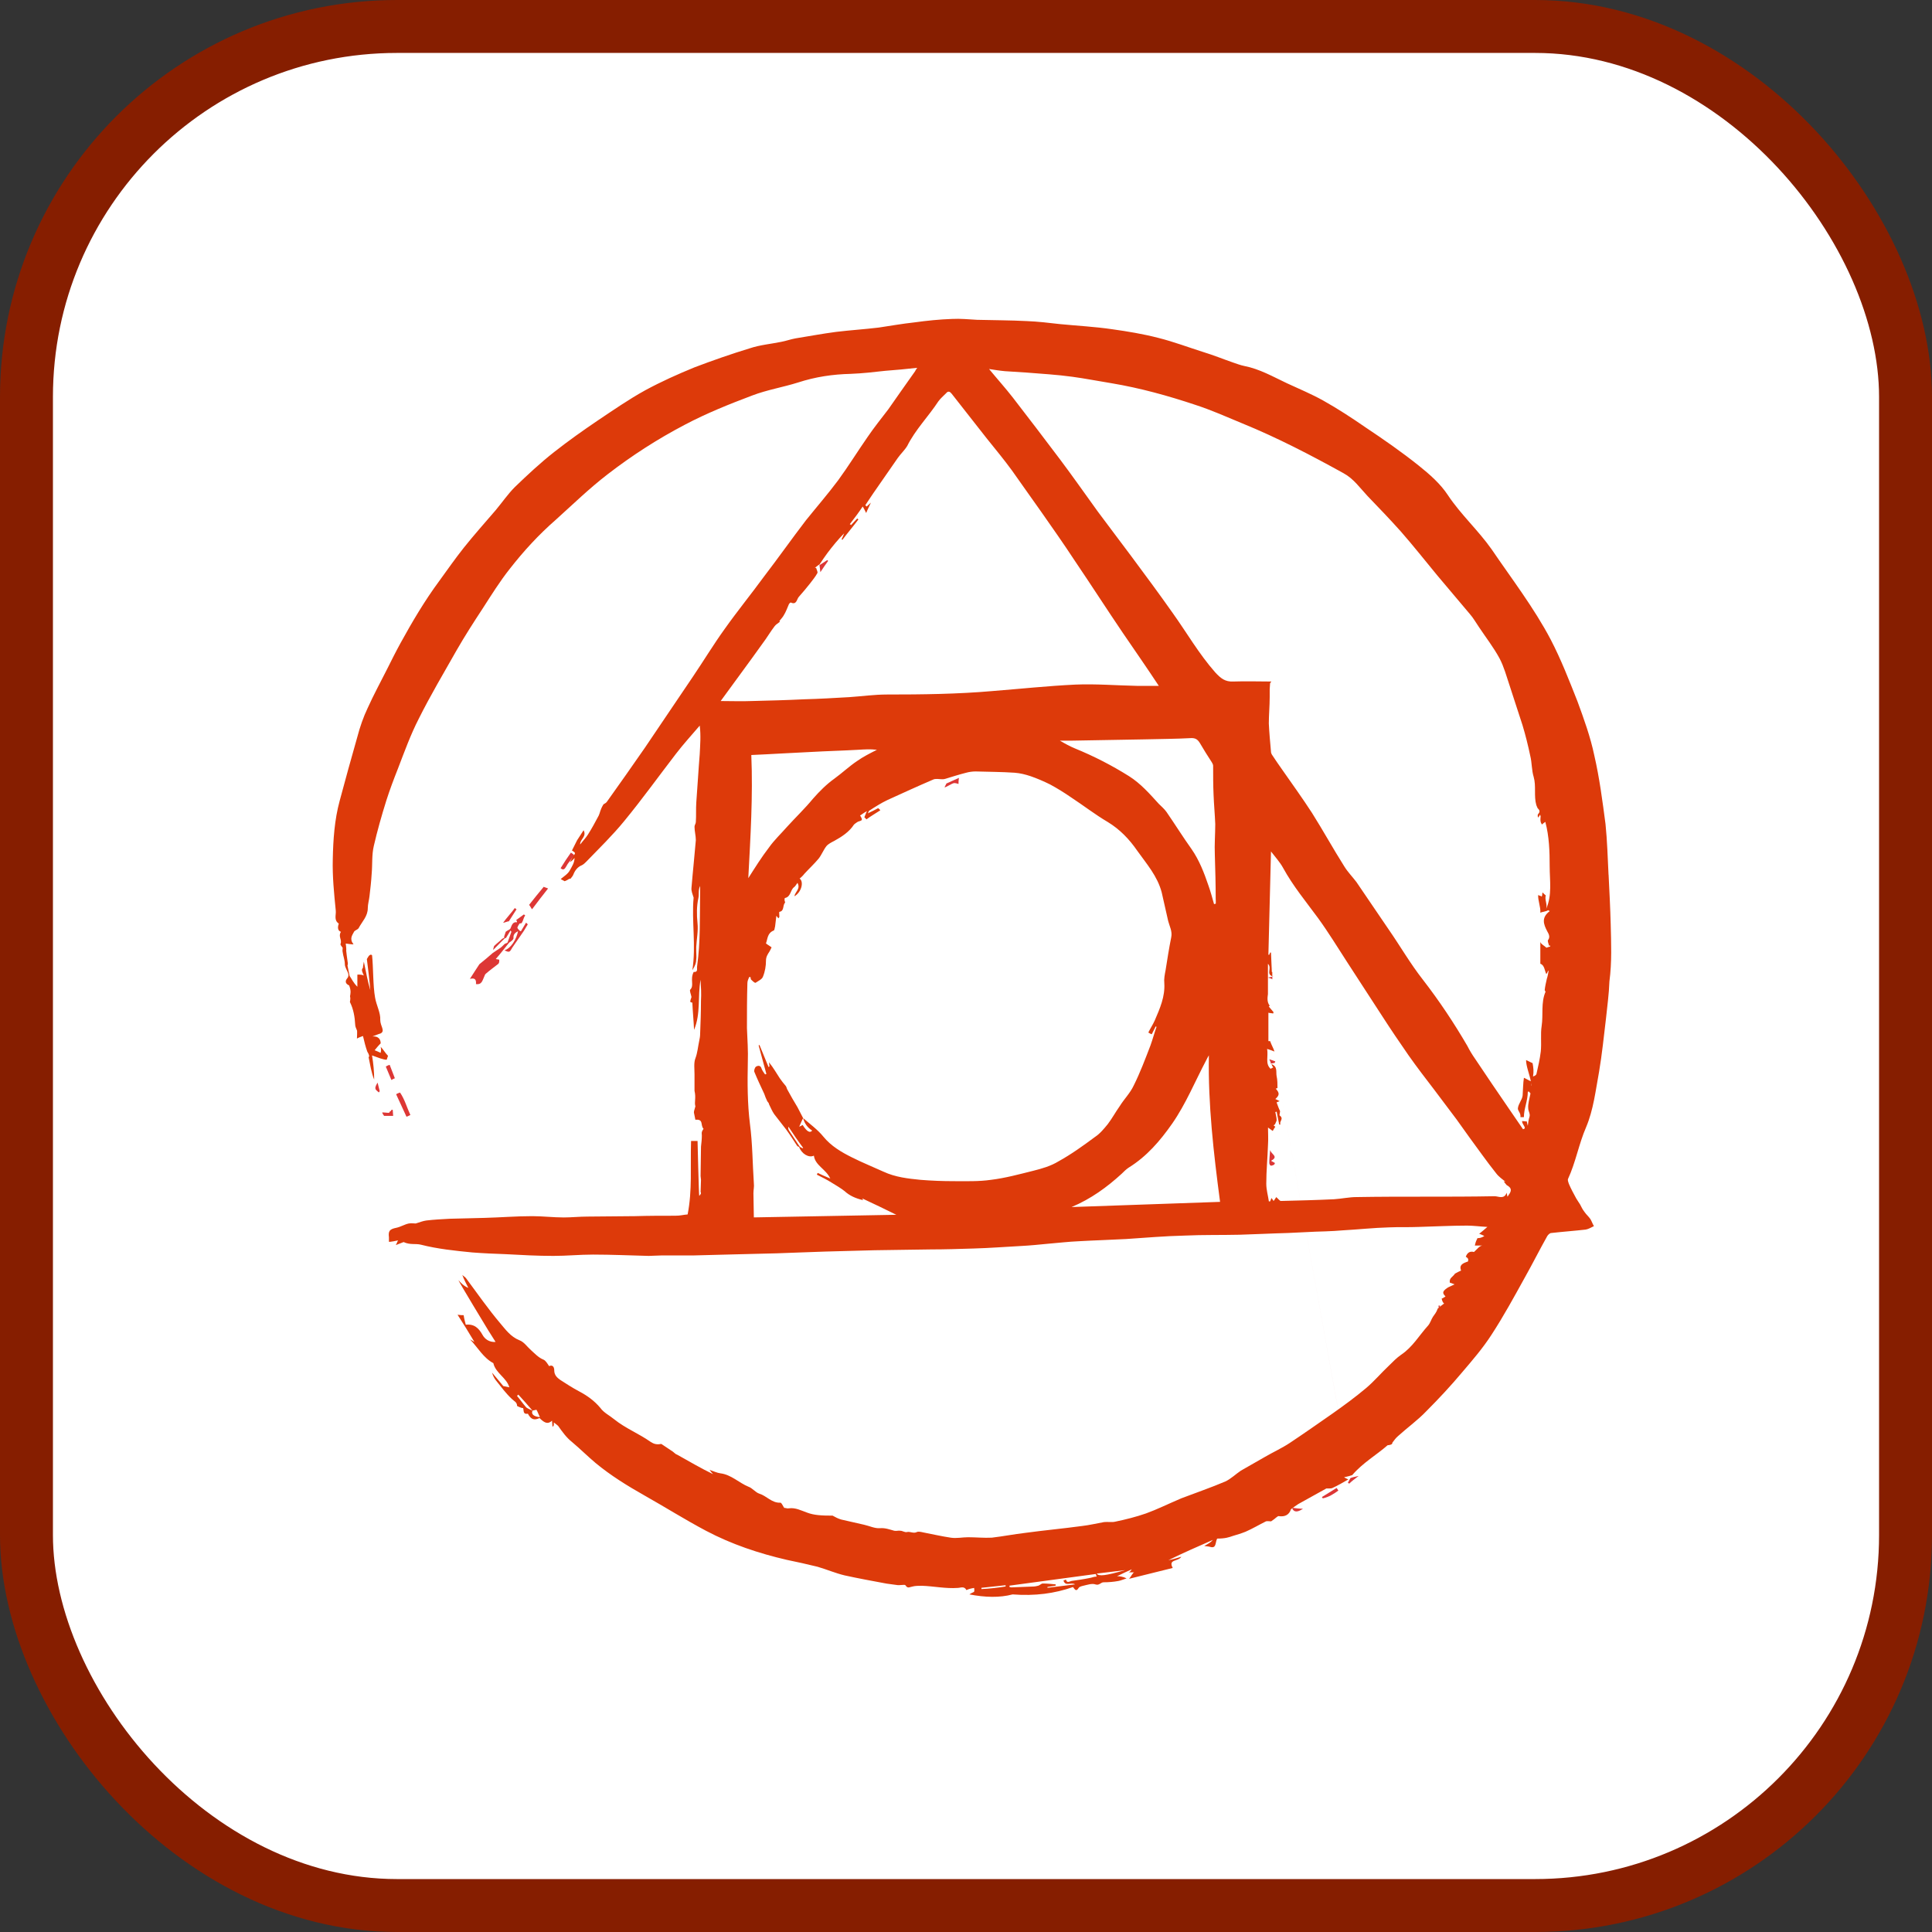 <?xml version="1.0" encoding="UTF-8"?>

<svg width="800px" height="800px" viewBox="0 0 73 73" version="1.1" xmlns="http://www.w3.org/2000/svg" xmlns:xlink="http://www.w3.org/1999/xlink">
    
    <rect x="0" y="0" width="73" height="73" fill="#333333" stroke="none"/>
    
    <title>build-tools/postcss</title>
    <desc>Created with Sketch.</desc>
    <defs>
</defs>
    <g id="build-tools/postcss" stroke="none" stroke-width="1" fill="none" fill-rule="evenodd">
        <g id="container" transform="translate(2, 2)" fill-rule="nonzero">
            <rect id="mask" stroke="#861E00" stroke-width="2" fill="#FFFFFF" x="-1" y="-1" width="71" height="71" rx="14">
</rect>
            <g id="postcss" transform="translate(10, 10)">
                <path d="M9.573,20.217 C9.638,20.267 9.752,20.299 9.638,20.397 C9.557,20.511 9.459,20.609 9.394,20.739 C9.329,20.854 9.28,20.886 9.182,20.805 C9.312,20.593 9.442,20.396 9.572,20.216 L9.573,20.217 Z M42.353,37.332 C42.353,37.38 42.369,37.412 42.369,37.462 C42.402,37.397 42.402,37.364 42.418,37.332 L42.353,37.332 Z M42.353,37.478 L42.353,37.462 L42.353,37.478 Z M39.026,43.847 L36.188,28.105 C36.139,28.089 36.074,28.057 35.96,28.024 C35.992,28.089 36.009,28.138 36.025,28.187 C36.106,28.171 36.139,28.171 36.172,28.155 C36.172,28.139 36.172,28.123 36.188,28.105 L39.027,43.849 L39.026,43.847 Z M36.09,24.561 C36.074,24.61 36.074,24.659 36.074,24.708 C36.074,24.658 36.074,24.609 36.092,24.561 L36.09,24.561 Z M36.107,24.887 C36.09,24.887 36.09,24.887 36.074,24.87 L36.074,24.886 C36.092,24.902 36.092,24.902 36.108,24.886 L36.107,24.887 Z M36.074,25.017 L36.074,24.903 C36.027,24.919 35.978,24.919 35.912,24.936 C35.994,24.966 36.076,24.984 36.076,25.016 L36.074,25.017 Z" id="Shape" fill="#DD3735">
</path>
                <path d="M48.778,21.05 C48.746,20.413 48.729,19.776 48.664,19.139 C48.55,18.274 48.436,17.392 48.24,16.543 C48.093,15.841 47.85,15.171 47.604,14.501 C47.294,13.717 46.984,12.917 46.593,12.166 C45.957,10.958 45.125,9.88 44.359,8.753 C43.852,8.034 43.2,7.447 42.71,6.712 C42.433,6.287 42.025,5.928 41.618,5.602 C40.965,5.079 40.28,4.604 39.596,4.148 C39.074,3.788 38.552,3.446 37.997,3.135 C37.557,2.889 37.084,2.693 36.627,2.481 C36.105,2.236 35.6,1.942 35.013,1.828 C34.865,1.797 34.735,1.747 34.588,1.697 C34.213,1.567 33.854,1.42 33.479,1.306 C32.909,1.126 32.354,0.914 31.767,0.767 C31.198,0.62 30.61,0.522 30.023,0.44 C29.371,0.344 28.703,0.31 28.05,0.246 C27.626,0.196 27.202,0.148 26.794,0.132 C26.174,0.1 25.538,0.1 24.919,0.084 C24.609,0.067 24.283,0.034 23.973,0.051 C23.5,0.067 23.027,0.116 22.554,0.181 C22.098,0.231 21.641,0.311 21.201,0.377 C20.664,0.442 20.126,0.475 19.587,0.541 C19.082,0.607 18.56,0.705 18.055,0.786 C17.875,0.819 17.695,0.884 17.516,0.917 C17.125,0.998 16.717,1.031 16.326,1.162 C15.626,1.375 14.923,1.621 14.239,1.881 C13.602,2.142 12.982,2.42 12.379,2.747 C11.76,3.089 11.172,3.496 10.585,3.889 C10.03,4.265 9.476,4.657 8.937,5.081 C8.416,5.49 7.927,5.947 7.453,6.404 C7.193,6.664 6.98,6.976 6.736,7.269 C6.329,7.743 5.921,8.2 5.529,8.69 C5.204,9.099 4.909,9.523 4.6,9.948 C4.046,10.698 3.573,11.499 3.133,12.3 C2.954,12.626 2.791,12.953 2.628,13.279 C2.383,13.768 2.122,14.242 1.894,14.749 C1.73,15.092 1.6,15.467 1.502,15.843 C1.275,16.644 1.046,17.46 0.834,18.26 C0.638,18.979 0.589,19.73 0.574,20.465 C0.557,21.118 0.622,21.755 0.687,22.408 C0.704,22.572 0.607,22.768 0.801,22.898 C0.736,23.078 0.785,23.177 0.882,23.208 C0.769,23.387 0.931,23.503 0.867,23.666 C0.85,23.699 0.917,23.764 0.948,23.813 C0.948,23.862 0.932,23.927 0.948,23.976 C0.965,24.123 1.03,24.27 1.03,24.434 C1.03,24.548 1.127,24.678 1.16,24.793 C1.176,24.841 1.16,24.923 1.127,24.956 C1.029,25.07 1.045,25.168 1.192,25.234 C1.275,25.446 1.242,25.543 1.226,25.643 C1.258,25.789 1.209,25.838 1.226,25.871 C1.356,26.132 1.406,26.426 1.421,26.72 C1.421,26.785 1.454,26.851 1.487,26.932 C1.503,26.932 1.487,27.242 1.487,27.242 C1.567,27.194 1.634,27.178 1.715,27.145 C1.764,27.357 1.813,27.554 1.878,27.734 C1.96,27.864 1.96,27.928 1.927,27.944 C1.992,28.238 2.025,28.516 2.138,28.793 C2.138,28.483 2.107,28.174 2.057,27.879 C2.286,27.961 2.481,28.042 2.612,28.042 C2.629,27.993 2.645,27.928 2.662,27.895 C2.564,27.798 2.482,27.651 2.384,27.553 C2.417,27.683 2.384,27.733 2.384,27.782 C2.319,27.749 2.237,27.716 2.156,27.683 C2.221,27.603 2.286,27.52 2.384,27.423 C2.384,27.276 2.303,27.144 2.074,27.161 C2.172,27.129 2.27,27.08 2.384,27.047 C2.564,26.95 2.368,26.77 2.368,26.541 C2.384,26.264 2.221,25.987 2.172,25.692 C2.09,25.235 2.107,24.549 2.058,24.092 C1.96,24.01 1.878,24.222 1.862,24.239 C1.912,24.631 1.96,25.022 1.992,25.415 C1.895,25.088 1.829,24.729 1.748,24.336 C1.731,24.451 1.715,24.5 1.715,24.566 C1.635,24.646 1.699,24.745 1.748,24.859 C1.634,24.81 1.503,24.827 1.503,24.827 L1.503,25.284 C1.341,25.121 1.293,24.991 1.21,24.875 C1.178,24.745 1.161,24.615 1.13,24.485 C1.161,24.403 1.13,24.354 1.13,24.305 C1.112,24.19 1.096,24.06 1.08,23.912 C1.096,23.896 1.064,23.652 1.064,23.652 C1.194,23.668 1.277,23.683 1.358,23.683 C1.195,23.472 1.308,23.341 1.375,23.21 C1.407,23.145 1.521,23.13 1.554,23.063 C1.684,22.818 1.897,22.623 1.897,22.312 C1.897,22.165 1.947,22.002 1.962,21.854 C1.995,21.577 2.027,21.299 2.043,21.021 C2.076,20.662 2.043,20.303 2.125,19.96 C2.256,19.39 2.419,18.818 2.598,18.246 C2.729,17.837 2.876,17.446 3.038,17.037 C3.283,16.4 3.512,15.763 3.822,15.159 C4.262,14.277 4.767,13.428 5.257,12.563 C5.567,12.024 5.893,11.517 6.236,10.995 C6.562,10.489 6.887,9.966 7.263,9.492 C7.785,8.823 8.356,8.202 8.992,7.647 C9.645,7.059 10.264,6.455 10.965,5.916 C11.877,5.212 12.841,4.592 13.867,4.053 C14.699,3.613 15.563,3.268 16.427,2.942 C16.982,2.73 17.585,2.632 18.156,2.452 C18.808,2.24 19.461,2.142 20.146,2.126 C20.586,2.109 21.01,2.06 21.45,2.011 C21.842,1.98 22.233,1.947 22.657,1.898 C22.608,1.963 22.592,1.995 22.576,2.028 C22.397,2.289 22.201,2.551 22.022,2.812 C21.875,3.024 21.712,3.253 21.565,3.465 C21.303,3.809 21.026,4.151 20.782,4.511 C20.407,5.05 20.064,5.605 19.672,6.144 C19.282,6.666 18.857,7.156 18.45,7.662 C17.912,8.365 17.406,9.083 16.868,9.785 C16.378,10.455 15.858,11.093 15.384,11.762 C14.961,12.349 14.585,12.971 14.177,13.574 C13.574,14.472 12.971,15.353 12.368,16.252 C11.894,16.937 11.421,17.607 10.932,18.293 C10.9,18.343 10.851,18.358 10.802,18.391 C10.672,18.603 10.672,18.717 10.623,18.815 C10.492,19.06 10.362,19.305 10.215,19.534 C10.133,19.664 10.019,19.778 9.921,19.909 C9.905,19.713 10.181,19.615 10.051,19.37 C9.971,19.501 9.888,19.615 9.807,19.746 L9.611,20.136 C9.676,20.186 9.791,20.219 9.676,20.316 C9.627,20.399 9.578,20.496 9.529,20.578 C9.611,20.529 9.66,20.48 9.709,20.415 C9.709,20.594 9.611,20.741 9.529,20.888 C9.464,21.018 9.301,21.117 9.187,21.214 C9.203,21.231 9.317,21.28 9.334,21.296 C9.481,21.246 9.53,21.166 9.547,21.214 C9.596,21.149 9.645,21.1 9.661,21.051 C9.725,20.888 9.823,20.757 9.986,20.692 C10.052,20.659 10.1,20.61 10.149,20.562 C10.639,20.055 11.144,19.565 11.584,19.026 C12.27,18.192 12.889,17.328 13.543,16.479 C13.819,16.119 14.146,15.76 14.439,15.417 C14.487,15.792 14.455,16.151 14.439,16.495 C14.389,17.099 14.357,17.703 14.309,18.323 C14.292,18.568 14.309,18.813 14.292,19.058 C14.292,19.123 14.242,19.172 14.242,19.238 C14.242,19.401 14.292,19.581 14.292,19.744 C14.242,20.348 14.177,20.936 14.128,21.54 C14.111,21.67 14.176,21.802 14.208,21.916 C14.128,22.797 14.307,23.729 14.16,24.66 C14.274,24.48 14.307,24.366 14.307,24.252 C14.322,24.154 14.307,24.056 14.307,23.942 L14.307,23.778 C14.322,23.484 14.387,23.174 14.355,22.88 C14.322,22.553 14.322,22.243 14.388,21.933 C14.421,21.803 14.372,21.639 14.454,21.476 L14.454,21.72 C14.438,22.65 14.47,23.581 14.34,24.512 C14.323,24.594 14.39,24.742 14.21,24.725 C14.063,25.019 14.242,25.231 14.08,25.394 C14.046,25.427 14.111,25.574 14.128,25.672 C14.062,25.868 14.062,25.868 14.16,25.884 C14.176,26.244 14.209,26.57 14.225,26.913 C14.485,26.293 14.355,25.655 14.47,25.018 C14.486,25.279 14.503,25.541 14.486,25.817 C14.486,26.243 14.47,26.651 14.454,27.075 C14.454,27.157 14.438,27.239 14.421,27.321 C14.372,27.55 14.356,27.778 14.275,27.99 C14.209,28.154 14.242,28.399 14.242,28.594 L14.242,29.216 C14.307,29.494 14.226,29.64 14.275,29.803 C14.225,29.968 14.209,30.017 14.225,30.066 L14.275,30.31 C14.601,30.277 14.454,30.523 14.584,30.653 C14.486,30.784 14.519,30.833 14.519,30.899 C14.519,31.046 14.504,31.177 14.487,31.324 C14.487,31.699 14.471,32.075 14.471,32.434 C14.471,32.484 14.487,32.531 14.487,32.58 C14.487,32.614 14.471,33.039 14.471,33.039 C14.504,33.087 14.471,33.136 14.421,33.185 C14.406,33.185 14.357,31.111 14.357,31.111 L14.112,31.111 C14.08,32.09 14.162,32.972 13.982,33.887 C13.786,33.903 13.722,33.936 13.509,33.936 C13.003,33.936 12.497,33.936 11.992,33.952 C11.388,33.952 10.802,33.968 10.197,33.968 C9.905,33.968 9.595,34.001 9.301,34.001 C8.91,34.001 8.502,33.952 8.111,33.952 C7.507,33.952 6.92,34.001 6.317,34.017 C5.877,34.034 5.437,34.034 4.997,34.05 C4.702,34.066 4.408,34.081 4.116,34.115 C3.985,34.131 3.871,34.18 3.708,34.229 C3.658,34.229 3.545,34.213 3.447,34.229 C3.283,34.262 3.138,34.359 2.973,34.392 C2.729,34.442 2.664,34.506 2.696,34.752 L2.696,34.915 C2.68,34.947 3.055,34.865 3.055,34.865 C3.022,34.865 3.006,34.963 2.956,35.045 C3.087,34.995 3.169,34.963 3.25,34.931 C3.495,35.046 3.707,34.98 3.902,35.03 C4.538,35.192 5.19,35.259 5.842,35.323 C6.267,35.356 6.674,35.373 7.098,35.388 C7.701,35.421 8.305,35.454 8.908,35.454 C9.413,35.454 9.903,35.404 10.408,35.404 C11.108,35.404 11.811,35.437 12.511,35.454 C12.658,35.454 12.821,35.437 12.984,35.437 L14.174,35.437 C15.235,35.404 16.295,35.387 17.355,35.356 C17.959,35.339 18.579,35.306 19.182,35.29 L21.041,35.24 C21.759,35.224 22.476,35.224 23.178,35.209 C23.716,35.209 24.238,35.191 24.777,35.175 C25.379,35.159 25.999,35.11 26.603,35.078 C26.929,35.061 27.256,35.028 27.582,34.996 C27.973,34.964 28.381,34.915 28.772,34.899 C29.359,34.865 29.963,34.849 30.55,34.816 C31.284,34.768 32.018,34.703 32.767,34.686 C33.453,34.654 34.154,34.67 34.839,34.654 C35.443,34.637 36.046,34.604 36.666,34.588 L37.695,34.539 C37.695,34.539 38.379,34.523 38.722,34.489 C39.309,34.457 39.895,34.392 40.483,34.376 C40.857,34.359 41.233,34.376 41.608,34.359 C42.211,34.343 42.83,34.309 43.434,34.309 C43.661,34.309 43.906,34.343 44.2,34.359 C44.07,34.474 43.988,34.539 43.89,34.62 C43.955,34.637 44.02,34.67 44.086,34.702 C43.988,34.767 43.906,34.783 43.826,34.783 C43.792,34.865 43.759,34.898 43.727,35.062 L44.02,35.062 C43.906,35.062 43.808,35.209 43.694,35.306 C43.564,35.273 43.45,35.306 43.384,35.486 C43.498,35.551 43.482,35.6 43.466,35.666 C43.27,35.73 43.124,35.796 43.206,36.008 C43.14,36.04 43.058,36.073 42.977,36.122 C42.896,36.252 42.749,36.285 42.781,36.465 C42.847,36.48 42.911,36.514 42.961,36.529 C42.879,36.562 42.798,36.611 42.716,36.643 C42.423,36.823 42.553,36.905 42.618,36.987 C42.569,37.019 42.521,37.052 42.472,37.068 C42.504,37.215 42.552,37.248 42.569,37.248 C42.504,37.296 42.422,37.362 42.324,37.444 C42.275,37.591 42.209,37.656 42.144,37.754 C42.079,37.852 42.046,37.983 41.965,38.08 C41.623,38.456 41.378,38.898 40.938,39.191 C40.774,39.306 40.628,39.453 40.481,39.6 C40.187,39.877 39.926,40.188 39.617,40.449 C39.209,40.792 38.786,41.102 38.345,41.413 C37.808,41.788 37.27,42.164 36.731,42.523 C36.437,42.718 36.111,42.865 35.802,43.045 C35.492,43.225 35.198,43.388 34.888,43.567 C34.692,43.697 34.513,43.877 34.301,43.976 C33.763,44.206 33.191,44.401 32.637,44.613 C32.098,44.843 31.708,45.038 31.3,45.185 C30.925,45.315 30.533,45.414 30.142,45.495 C30.012,45.528 29.865,45.495 29.718,45.511 C29.44,45.561 29.163,45.627 28.886,45.659 C28.168,45.757 27.45,45.822 26.733,45.92 C26.309,45.97 25.901,46.05 25.477,46.1 C25.184,46.116 24.874,46.084 24.58,46.084 C24.368,46.084 24.14,46.134 23.928,46.101 C23.586,46.051 23.243,45.971 22.9,45.905 C22.82,45.889 22.705,45.855 22.64,45.889 C22.51,45.954 22.395,45.856 22.264,45.889 C22.183,45.905 22.102,45.839 22.02,45.839 C21.954,45.824 21.872,45.856 21.79,45.839 C21.611,45.791 21.448,45.726 21.251,45.742 C21.057,45.758 20.861,45.66 20.65,45.612 C20.356,45.546 20.08,45.482 19.785,45.415 C19.672,45.382 19.574,45.333 19.46,45.268 C19.035,45.268 18.758,45.252 18.497,45.154 C18.269,45.073 18.057,44.959 17.812,44.991 C17.747,45.007 17.698,44.975 17.632,44.975 C17.583,44.91 17.535,44.779 17.487,44.779 C17.161,44.796 16.965,44.519 16.687,44.436 C16.541,44.387 16.427,44.224 16.28,44.175 C15.921,44.028 15.628,43.718 15.22,43.669 C15.09,43.652 14.96,43.587 14.812,43.539 C14.862,43.603 14.893,43.652 14.943,43.701 C14.47,43.472 14.03,43.212 13.589,42.966 C13.525,42.95 13.476,42.886 13.427,42.852 L12.987,42.558 C12.742,42.608 12.644,42.509 12.578,42.477 C12.138,42.167 11.633,41.97 11.208,41.628 C11.028,41.48 10.818,41.382 10.688,41.202 C10.458,40.925 10.181,40.729 9.871,40.566 C9.627,40.436 9.399,40.288 9.171,40.141 C9.057,40.06 8.942,39.962 8.942,39.782 C8.942,39.667 8.894,39.553 8.747,39.618 C8.682,39.521 8.617,39.406 8.535,39.374 C8.339,39.293 8.209,39.144 8.062,39.014 C7.915,38.884 7.802,38.704 7.622,38.639 C7.295,38.509 7.099,38.232 6.904,38.003 C6.447,37.464 6.039,36.875 5.615,36.305 C5.582,36.255 5.517,36.222 5.468,36.173 C5.533,36.353 5.615,36.5 5.696,36.663 C5.534,36.598 5.42,36.483 5.322,36.369 C5.305,36.386 6.447,38.264 6.447,38.264 C6.546,38.411 6.627,38.558 6.725,38.705 C6.48,38.721 6.317,38.59 6.235,38.443 C6.089,38.183 5.925,38.02 5.599,38.053 C5.567,37.938 5.534,37.807 5.519,37.694 C5.452,37.694 5.404,37.694 5.289,37.677 C5.519,38.036 5.714,38.346 5.926,38.706 C5.843,38.656 5.796,38.624 5.761,38.608 C6.055,38.918 6.267,39.31 6.641,39.506 C6.723,39.881 7.147,40.061 7.245,40.42 C7.165,40.404 7.098,40.388 7.016,40.371 C6.886,40.208 6.739,40.045 6.593,39.865 C6.625,39.979 6.673,40.077 6.739,40.159 C6.935,40.404 7.114,40.648 7.342,40.861 C7.424,40.944 7.538,40.977 7.538,41.124 C7.668,41.189 7.718,41.204 7.766,41.204 C7.8,41.303 7.751,41.45 7.946,41.417 C8.076,41.662 8.206,41.662 8.386,41.581 C8.599,41.794 8.713,41.81 8.859,41.68 C8.859,41.761 8.876,41.843 8.876,41.908 C8.941,41.875 8.925,41.826 8.925,41.745 C9.006,41.81 9.055,41.843 9.088,41.875 C9.25,42.104 9.397,42.316 9.625,42.496 C9.935,42.757 10.213,43.035 10.505,43.28 C11.077,43.754 11.714,44.146 12.349,44.505 C13.132,44.946 13.883,45.42 14.682,45.843 C15.643,46.35 16.671,46.694 17.731,46.939 C18.122,47.02 18.497,47.102 18.89,47.199 C19.23,47.298 19.574,47.445 19.916,47.526 C20.438,47.641 20.976,47.739 21.498,47.836 C21.611,47.853 21.727,47.869 21.857,47.885 C22.003,47.918 22.182,47.853 22.215,47.902 C22.297,48.032 22.362,47.967 22.46,47.951 C22.574,47.918 22.705,47.918 22.835,47.918 C23.291,47.934 23.731,48.032 24.188,47.999 C24.287,47.999 24.434,47.917 24.515,48.08 C24.662,48.015 24.743,48.015 24.808,47.999 C24.826,48.146 24.808,48.146 24.777,48.162 C24.744,48.178 24.695,48.195 24.63,48.244 C25.217,48.358 25.772,48.374 26.26,48.244 C27.109,48.309 27.843,48.211 28.544,47.966 C28.609,48.048 28.658,48.162 28.756,47.999 C28.788,47.949 28.87,47.933 28.936,47.916 C29.082,47.884 29.262,47.819 29.392,47.867 C29.539,47.916 29.588,47.786 29.702,47.786 C29.898,47.786 30.077,47.77 30.257,47.737 C30.355,47.721 30.453,47.672 30.567,47.639 C30.437,47.572 30.307,47.556 30.207,47.556 C30.404,47.458 30.583,47.377 30.763,47.296 C30.73,47.344 30.697,47.41 30.633,47.41 L30.86,47.41 C30.81,47.41 30.745,47.556 30.664,47.654 C31.25,47.507 31.788,47.377 32.311,47.245 C32.131,46.903 32.506,47.018 32.637,46.821 C32.474,46.871 32.311,46.919 32.147,46.952 C32.702,46.675 33.273,46.43 33.827,46.185 C33.746,46.283 33.647,46.332 33.501,46.414 C33.599,46.43 33.664,46.43 33.713,46.445 C33.973,46.528 33.909,46.283 33.99,46.135 C34.3,46.135 34.43,46.087 34.577,46.037 C34.74,45.988 34.903,45.94 35.067,45.874 C35.327,45.76 35.572,45.614 35.833,45.484 C35.882,45.467 35.963,45.484 36.028,45.484 C36.208,45.369 36.273,45.271 36.322,45.287 C36.551,45.32 36.712,45.237 36.778,45.027 C36.892,44.944 36.973,44.879 37.055,44.83 C37.413,44.634 37.755,44.438 38.114,44.242 C38.245,44.242 38.31,44.242 38.342,44.225 C38.556,44.126 38.751,44.013 38.947,43.899 C38.897,43.883 38.784,43.818 38.784,43.818 C38.946,43.785 38.994,43.769 39.094,43.736 C39.484,43.277 40.023,42.967 40.43,42.608 C40.61,42.592 40.61,42.543 40.61,42.511 C40.674,42.429 40.74,42.331 40.821,42.265 C41.18,41.939 41.571,41.661 41.897,41.318 C42.37,40.844 42.827,40.353 43.251,39.847 C43.641,39.39 44.034,38.933 44.36,38.427 C44.817,37.725 45.208,37.006 45.615,36.27 C45.909,35.748 46.17,35.226 46.464,34.703 C46.495,34.654 46.562,34.589 46.611,34.589 C47.051,34.539 47.492,34.508 47.916,34.459 C48.014,34.443 48.128,34.378 48.226,34.329 C48.176,34.247 48.144,34.149 48.096,34.067 C48.03,33.968 47.932,33.887 47.866,33.788 C47.802,33.708 47.753,33.608 47.704,33.511 C47.654,33.431 47.606,33.365 47.557,33.282 C47.458,33.102 47.361,32.922 47.278,32.728 C47.262,32.678 47.229,32.598 47.246,32.548 C47.54,31.912 47.654,31.226 47.931,30.589 C48.208,29.935 48.29,29.2 48.42,28.498 C48.534,27.829 48.6,27.16 48.681,26.49 C48.73,26.017 48.795,25.56 48.811,25.086 C48.91,24.335 48.876,23.632 48.86,22.929 C48.844,22.31 48.811,21.673 48.78,21.052 L48.778,21.05 Z M7.861,41.152 C7.747,41.022 7.649,40.875 7.535,40.744 L7.585,40.695 C7.763,40.891 7.942,41.087 8.121,41.3 C8.023,41.25 7.909,41.218 7.861,41.152 Z M8.121,41.3 C8.171,41.283 8.221,41.283 8.269,41.267 C8.318,41.349 8.351,41.447 8.399,41.545 C8.171,41.528 8.057,41.43 8.122,41.3 L8.121,41.3 Z M25.083,48.044 L25.083,47.995 C25.393,47.962 25.686,47.929 25.996,47.897 L25.996,47.945 C25.686,47.995 25.393,48.026 25.083,48.043 L25.083,48.044 Z M29.192,47.62 C28.964,47.669 28.719,47.702 28.491,47.735 C28.41,47.751 28.312,47.833 28.279,47.685 C28.247,47.702 28.214,47.702 28.182,47.719 C28.262,47.963 28.459,47.767 28.622,47.865 C28.262,47.915 27.921,47.947 27.578,47.995 L27.578,47.963 C27.677,47.947 27.791,47.93 27.888,47.913 L27.888,47.865 C27.725,47.848 27.562,47.832 27.398,47.832 C27.351,47.832 27.285,47.898 27.236,47.914 C27.171,47.93 27.106,47.947 27.024,47.947 C26.747,47.963 26.47,47.963 26.208,47.979 C26.192,47.979 26.159,47.963 26.143,47.963 L26.143,47.913 C27.235,47.767 28.312,47.62 29.404,47.473 C29.421,47.506 29.421,47.538 29.437,47.571 C29.339,47.571 29.274,47.605 29.192,47.62 L29.192,47.62 Z M29.437,47.457 C29.813,47.408 30.156,47.375 30.514,47.327 C29.764,47.539 29.52,47.571 29.438,47.457 L29.437,47.457 Z M15.233,14.485 C15.753,13.766 16.292,13.047 16.814,12.313 C16.977,12.099 17.107,11.871 17.27,11.659 C17.32,11.593 17.385,11.561 17.466,11.495 L17.45,11.464 C17.515,11.382 17.58,11.315 17.613,11.251 C17.696,11.121 17.745,10.973 17.81,10.826 C17.826,10.795 17.875,10.763 17.875,10.763 C18.104,10.877 18.104,10.632 18.185,10.55 C18.332,10.386 18.479,10.207 18.609,10.044 C18.707,9.914 18.805,9.799 18.886,9.652 C18.903,9.602 18.854,9.522 18.837,9.456 L18.789,9.456 C18.838,9.423 18.886,9.375 18.935,9.342 C18.952,9.342 18.952,9.342 18.968,9.325 C19.066,9.178 19.163,9.031 19.261,8.9 C19.457,8.64 19.669,8.379 19.897,8.151 C19.864,8.231 19.832,8.313 19.799,8.379 C19.815,8.379 19.815,8.395 19.832,8.395 C20.027,8.134 20.239,7.889 20.435,7.627 C20.418,7.611 20.402,7.595 20.386,7.595 C20.305,7.676 20.239,7.758 20.157,7.84 C20.141,7.823 20.125,7.807 20.108,7.807 C20.272,7.595 20.435,7.383 20.597,7.138 C20.63,7.187 20.663,7.252 20.728,7.383 C20.794,7.22 20.859,7.106 20.907,6.991 C20.859,7.041 20.794,7.089 20.745,7.139 L20.695,7.089 L20.989,6.649 C21.299,6.208 21.609,5.75 21.919,5.309 C22.033,5.146 22.179,5.015 22.278,4.852 C22.588,4.232 23.078,3.741 23.452,3.17 C23.534,3.056 23.648,2.958 23.746,2.86 C23.826,2.761 23.893,2.794 23.958,2.876 C24.398,3.431 24.838,4.003 25.278,4.558 C25.605,4.967 25.931,5.357 26.241,5.783 C26.616,6.306 26.974,6.828 27.35,7.35 C27.774,7.955 28.198,8.559 28.605,9.179 C29.225,10.094 29.812,11.009 30.432,11.923 C30.888,12.592 31.345,13.246 31.785,13.915 L30.952,13.915 C30.186,13.9 29.403,13.835 28.637,13.867 C27.593,13.916 26.534,14.03 25.49,14.112 C24.169,14.227 22.832,14.242 21.512,14.242 C21.037,14.242 20.565,14.309 20.092,14.341 C19.521,14.374 18.966,14.407 18.396,14.422 C17.726,14.455 17.076,14.472 16.406,14.488 C16.031,14.504 15.64,14.488 15.232,14.488 L15.233,14.485 Z M33.938,21.996 L33.938,22.144 C33.921,22.144 33.905,22.16 33.872,22.16 C33.807,21.931 33.742,21.686 33.66,21.457 C33.498,20.983 33.318,20.509 33.024,20.085 C32.697,19.628 32.404,19.155 32.077,18.681 C31.997,18.567 31.881,18.469 31.783,18.371 C31.441,17.995 31.098,17.603 30.658,17.326 C30.005,16.917 29.337,16.574 28.619,16.28 C28.423,16.199 28.244,16.1 28.049,15.986 L28.439,15.986 L31.228,15.937 C31.832,15.921 32.419,15.921 33.022,15.888 C33.168,15.888 33.25,15.938 33.332,16.068 C33.478,16.313 33.625,16.558 33.788,16.803 C33.805,16.835 33.838,16.884 33.838,16.933 C33.838,17.293 33.838,17.668 33.854,18.028 C33.869,18.403 33.903,18.763 33.918,19.138 C33.918,19.514 33.885,19.905 33.902,20.297 C33.919,20.853 33.935,21.425 33.935,21.995 L33.938,21.996 Z M16.39,16.528 C17.156,16.495 17.889,16.446 18.64,16.413 C19.226,16.38 19.83,16.364 20.417,16.331 C20.661,16.316 20.89,16.3 21.134,16.331 C20.874,16.463 20.612,16.594 20.384,16.756 C20.091,16.952 19.814,17.213 19.52,17.426 C19.225,17.638 18.965,17.899 18.72,18.177 C18.411,18.552 18.068,18.878 17.741,19.238 C17.512,19.499 17.252,19.744 17.056,20.022 C16.779,20.381 16.535,20.772 16.274,21.181 C16.356,19.629 16.453,18.094 16.388,16.527 L16.39,16.528 Z M27.039,32.238 C26.517,32.368 25.98,32.515 25.441,32.58 C24.984,32.646 24.511,32.63 24.038,32.63 C23.613,32.63 23.205,32.614 22.781,32.58 C22.309,32.532 21.836,32.483 21.379,32.27 C20.987,32.091 20.58,31.928 20.189,31.731 C19.796,31.535 19.405,31.307 19.111,30.948 C18.9,30.686 18.606,30.474 18.345,30.245 C18.394,30.441 18.508,30.605 18.688,30.719 C18.606,30.817 18.492,30.768 18.328,30.506 C18.28,30.539 18.231,30.556 18.198,30.572 C18.248,30.457 18.296,30.343 18.345,30.245 C18.28,30.115 18.198,29.968 18.133,29.836 C18.003,29.624 17.873,29.396 17.758,29.184 C17.725,29.134 17.725,29.086 17.693,29.037 C17.611,28.939 17.529,28.84 17.464,28.742 C17.333,28.547 17.219,28.335 17.056,28.139 C17.056,28.188 17.073,28.237 17.073,28.302 C17.056,28.302 17.04,28.319 17.04,28.319 L16.697,27.486 C16.681,27.486 16.681,27.486 16.665,27.502 L16.958,28.58 C16.942,28.58 16.926,28.596 16.908,28.596 C16.861,28.531 16.812,28.465 16.778,28.385 C16.746,28.253 16.648,28.253 16.567,28.302 C16.518,28.335 16.485,28.449 16.502,28.498 C16.616,28.776 16.747,29.054 16.877,29.331 C16.91,29.429 16.942,29.511 16.991,29.609 C17.008,29.642 17.057,29.674 17.057,29.723 C17.123,29.853 17.172,29.983 17.253,30.098 C17.4,30.294 17.563,30.49 17.71,30.686 C17.855,30.882 17.985,31.095 18.116,31.29 C18.132,31.323 18.181,31.323 18.197,31.34 C18.279,31.584 18.556,31.764 18.752,31.666 C18.802,32.041 19.209,32.172 19.372,32.531 C19.176,32.45 19.03,32.384 18.899,32.319 C18.882,32.335 18.882,32.351 18.865,32.384 C19.061,32.482 19.257,32.58 19.436,32.694 C19.6,32.793 19.763,32.89 19.91,33.004 C20.105,33.183 20.334,33.282 20.61,33.347 C20.595,33.297 20.579,33.281 20.579,33.281 C21.035,33.493 21.508,33.722 21.867,33.9 C20.171,33.934 18.36,33.967 16.484,33.999 C16.484,33.69 16.468,33.395 16.468,33.085 C16.468,32.955 16.501,32.84 16.484,32.709 C16.434,31.959 16.434,31.207 16.337,30.472 C16.24,29.689 16.24,28.921 16.256,28.136 C16.272,27.712 16.24,27.272 16.223,26.847 C16.223,26.275 16.223,25.719 16.24,25.149 C16.24,25.067 16.273,25.002 16.306,24.919 L16.356,24.919 C16.371,24.953 16.356,25.002 16.387,25.019 C16.436,25.068 16.518,25.149 16.551,25.133 C16.648,25.067 16.795,25.002 16.828,24.903 C16.908,24.708 16.942,24.496 16.942,24.3 C16.942,24.153 17.007,24.056 17.072,23.957 C17.105,23.907 17.122,23.859 17.154,23.794 C17.089,23.744 17.024,23.712 16.942,23.647 C17.008,23.467 16.992,23.255 17.237,23.158 C17.269,23.141 17.269,23.058 17.286,23.01 C17.302,22.878 17.317,22.731 17.335,22.601 C17.367,22.651 17.384,22.666 17.415,22.698 C17.433,22.666 17.449,22.649 17.449,22.649 C17.449,22.584 17.433,22.454 17.449,22.454 C17.645,22.421 17.563,22.209 17.661,22.111 C17.676,22.093 17.644,22.045 17.644,22.012 C17.644,21.979 17.644,21.931 17.66,21.931 C17.887,21.882 17.855,21.637 18.002,21.522 C18.052,21.489 18.067,21.442 18.132,21.359 C18.262,21.587 18.034,21.702 18.018,21.865 C18.295,21.702 18.376,21.31 18.213,21.196 C18.279,21.146 18.344,21.081 18.393,21.016 C18.573,20.82 18.767,20.64 18.931,20.444 C19.046,20.298 19.111,20.118 19.225,19.972 C19.291,19.89 19.421,19.825 19.519,19.775 C19.812,19.613 20.089,19.433 20.268,19.155 C20.301,19.123 20.35,19.09 20.399,19.058 C20.448,19.025 20.546,19.025 20.562,18.976 C20.579,18.943 20.53,18.862 20.497,18.813 C20.562,18.78 20.627,18.715 20.757,18.649 C20.708,18.747 20.692,18.813 20.659,18.878 L20.74,18.959 C20.888,18.845 21.116,18.715 21.262,18.617 C21.262,18.601 21.181,18.536 21.181,18.536 C21.083,18.586 20.936,18.666 20.79,18.732 C20.821,18.683 20.821,18.65 20.84,18.634 C21.067,18.487 21.295,18.34 21.54,18.225 C22.11,17.965 22.682,17.703 23.252,17.459 C23.35,17.409 23.482,17.443 23.595,17.443 C23.643,17.443 23.676,17.443 23.725,17.426 C23.985,17.345 24.247,17.263 24.508,17.197 C24.621,17.165 24.751,17.149 24.867,17.149 C25.355,17.164 25.845,17.164 26.334,17.197 C26.546,17.213 26.741,17.262 26.937,17.327 C27.181,17.41 27.442,17.524 27.671,17.637 C27.948,17.786 28.209,17.948 28.47,18.128 C28.943,18.438 29.383,18.781 29.856,19.059 C30.313,19.336 30.672,19.712 30.965,20.137 C31.325,20.643 31.732,21.1 31.895,21.72 L32.139,22.799 C32.189,22.995 32.303,23.19 32.254,23.418 C32.171,23.827 32.106,24.252 32.041,24.66 C32.009,24.825 31.976,24.989 31.993,25.15 C32.024,25.658 31.829,26.098 31.633,26.555 C31.568,26.702 31.47,26.85 31.389,27.013 C31.405,27.029 31.503,27.078 31.519,27.078 L31.666,26.785 C31.682,26.785 31.682,26.785 31.698,26.801 C31.617,27.03 31.552,27.275 31.469,27.504 C31.275,28.01 31.079,28.532 30.834,29.022 C30.704,29.3 30.475,29.528 30.312,29.79 C30.15,30.018 30.019,30.263 29.856,30.476 C29.709,30.655 29.563,30.835 29.366,30.965 C28.926,31.292 28.47,31.619 27.997,31.88 C27.704,32.06 27.361,32.158 27.035,32.239 L27.039,32.238 Z M18.347,31.37 L18.331,31.387 C18.296,31.371 18.248,31.355 18.215,31.322 L17.824,30.733 C17.791,30.685 17.774,30.636 17.791,30.571 C17.971,30.848 18.151,31.11 18.346,31.37 L18.347,31.37 Z M28.491,33.607 C29.225,33.297 29.828,32.857 30.382,32.35 C30.464,32.269 30.545,32.187 30.643,32.121 C31.328,31.697 31.833,31.109 32.29,30.456 C32.812,29.705 33.155,28.856 33.579,28.056 C33.612,27.99 33.644,27.926 33.677,27.876 C33.644,29.738 33.856,31.566 34.1,33.412 C32.258,33.477 30.382,33.542 28.491,33.608 L28.491,33.607 Z M45.027,33.118 C45.011,33.15 44.978,33.183 44.962,33.217 C44.946,33.183 44.946,33.134 44.929,33.068 C44.831,33.33 44.62,33.199 44.473,33.199 C43.593,33.216 42.695,33.216 41.814,33.216 C40.966,33.216 40.102,33.216 39.255,33.231 C38.977,33.231 38.683,33.296 38.406,33.313 C37.738,33.345 37.069,33.362 36.4,33.378 C36.351,33.378 36.302,33.297 36.221,33.232 C36.204,33.264 36.171,33.313 36.123,33.379 C36.105,33.346 36.073,33.314 36.04,33.265 C36.024,33.315 36.007,33.363 35.991,33.395 L35.944,33.395 C35.911,33.167 35.846,32.955 35.846,32.726 C35.846,32.236 35.895,31.747 35.911,31.256 C35.927,31.028 35.911,30.816 35.911,30.603 C35.976,30.652 36.025,30.685 36.09,30.733 C36.123,30.669 36.155,30.62 36.188,30.572 C36.188,30.572 36.155,30.554 36.123,30.522 C36.154,30.506 36.187,30.473 36.187,30.457 C36.203,30.407 36.237,30.359 36.237,30.326 C36.237,30.212 36.203,30.114 36.187,30.017 C36.203,30.017 36.219,30.017 36.237,29.999 L36.334,30.489 L36.384,30.489 C36.318,30.375 36.53,30.277 36.351,30.147 C36.335,30.13 36.367,30.032 36.367,29.983 C36.317,29.886 36.286,29.788 36.237,29.657 C36.253,29.641 36.302,29.624 36.351,29.608 C36.286,29.575 36.237,29.543 36.188,29.527 C36.351,29.379 36.351,29.298 36.204,29.135 C36.237,29.119 36.269,29.119 36.269,29.104 C36.269,28.956 36.269,28.809 36.237,28.664 C36.204,28.499 36.287,28.304 36.041,28.205 C36.058,28.255 36.074,28.287 36.107,28.335 C36.107,28.335 36.057,28.352 36.009,28.385 C35.797,28.188 35.928,27.926 35.878,27.633 C35.992,27.666 36.074,27.699 36.155,27.732 C36.123,27.617 36.041,27.486 35.992,27.339 L35.926,27.339 L35.926,26.261 C35.926,26.278 36.04,26.278 36.106,26.295 C36.106,26.278 36.121,26.262 36.121,26.245 C36.072,26.18 36.007,26.115 35.942,26.033 L35.975,26 C35.844,25.838 35.909,25.61 35.909,25.56 L35.909,24.417 C36.073,24.58 35.829,24.792 36.073,24.89 L36.073,24.727 L36.056,24.727 C36.04,24.482 36.04,24.238 36.024,23.992 L35.992,23.992 C35.975,24.026 35.975,24.042 35.958,24.075 L35.926,24.075 L36.024,20.172 C36.187,20.384 36.366,20.581 36.48,20.791 C36.856,21.478 37.345,22.066 37.801,22.687 C38.193,23.226 38.551,23.813 38.911,24.368 C39.351,25.038 39.775,25.707 40.215,26.376 C40.541,26.883 40.885,27.39 41.225,27.88 C41.535,28.32 41.862,28.745 42.188,29.17 C42.465,29.546 42.759,29.921 43.036,30.297 C43.362,30.754 43.688,31.211 44.015,31.652 C44.177,31.88 44.357,32.109 44.535,32.337 C44.634,32.468 44.781,32.567 44.879,32.647 C44.863,32.647 44.846,32.647 44.814,32.631 C44.864,32.696 44.895,32.745 44.928,32.778 C45.108,32.876 45.124,32.974 45.026,33.121 L45.027,33.118 Z M45.859,29.036 L45.859,28.922 C45.859,28.954 45.875,29.002 45.859,29.036 L45.859,29.036 Z M46.414,21.835 C46.397,21.835 46.3,21.736 46.283,21.72 C46.267,21.769 46.283,21.818 46.251,21.883 C46.234,21.835 46.12,21.851 46.12,21.803 C46.104,22.031 46.218,22.26 46.201,22.488 C46.251,22.455 46.446,22.439 46.495,22.39 C46.512,22.406 46.544,22.423 46.56,22.423 C46.234,22.668 46.316,22.912 46.463,23.191 C46.495,23.255 46.593,23.386 46.495,23.517 C46.463,23.55 46.512,23.647 46.528,23.73 L46.575,23.73 L46.575,23.761 L46.428,23.81 C46.396,23.761 46.201,23.664 46.201,23.581 L46.201,24.415 C46.364,24.465 46.364,24.693 46.429,24.807 C46.463,24.758 46.479,24.725 46.495,24.677 L46.512,24.692 C46.495,24.79 46.479,24.888 46.446,24.986 C46.414,25.133 46.381,25.263 46.366,25.41 C46.366,25.426 46.397,25.46 46.397,25.475 C46.218,25.884 46.316,26.34 46.251,26.764 C46.202,27.074 46.251,27.403 46.218,27.729 C46.185,28.006 46.119,28.3 46.055,28.578 C46.038,28.627 46.005,28.643 45.925,28.675 C45.957,28.48 45.941,28.349 45.908,28.169 C45.891,28.169 45.679,28.055 45.662,28.055 C45.662,28.284 45.792,28.594 45.842,28.855 C45.792,28.838 45.597,28.724 45.581,28.724 C45.548,28.92 45.548,29.182 45.532,29.394 C45.515,29.557 45.369,29.704 45.352,29.883 C45.352,29.982 45.466,30.047 45.45,30.211 L45.58,30.211 C45.58,29.885 45.728,29.591 45.728,29.247 L45.776,29.247 C45.793,29.28 45.842,29.313 45.826,29.329 C45.793,29.509 45.726,29.705 45.744,29.885 C45.744,29.982 45.824,30.08 45.793,30.194 C45.76,30.294 45.744,30.391 45.727,30.538 C45.71,30.456 45.694,30.424 45.694,30.375 C45.678,30.375 45.531,30.358 45.514,30.358 C45.498,30.456 45.629,30.554 45.612,30.636 C45.596,30.652 45.58,30.652 45.547,30.668 L45.009,29.884 C44.584,29.264 44.16,28.643 43.736,28.006 C43.622,27.843 43.524,27.68 43.442,27.517 C42.937,26.65 42.382,25.817 41.763,25.017 C41.29,24.414 40.914,23.759 40.474,23.124 C40.067,22.52 39.659,21.932 39.252,21.327 C39.105,21.132 38.926,20.952 38.795,20.739 C38.372,20.07 37.995,19.384 37.573,18.715 C37.213,18.159 36.823,17.62 36.447,17.081 C36.317,16.902 36.187,16.705 36.056,16.509 C36.04,16.478 36.023,16.445 36.023,16.396 C35.991,16.037 35.958,15.678 35.942,15.335 C35.942,15.008 35.975,14.682 35.975,14.338 L35.975,14.045 C35.975,13.963 35.99,13.898 35.99,13.815 C36.005,13.8 36.022,13.767 36.038,13.751 C35.565,13.751 35.076,13.734 34.603,13.751 C34.293,13.766 34.13,13.636 33.918,13.407 C33.299,12.705 32.842,11.905 32.304,11.154 C31.798,10.435 31.276,9.732 30.755,9.03 C30.33,8.459 29.906,7.903 29.482,7.332 C29.009,6.679 28.553,6.025 28.063,5.372 C27.476,4.589 26.872,3.804 26.269,3.021 C25.99,2.662 25.68,2.319 25.371,1.943 C25.583,1.976 25.78,2.008 25.975,2.025 L26.758,2.075 C27.345,2.123 27.932,2.155 28.518,2.236 C29.008,2.302 29.497,2.4 30.003,2.481 C31.08,2.661 32.14,2.955 33.167,3.298 C33.771,3.494 34.357,3.755 34.946,4 C36.266,4.539 37.522,5.193 38.761,5.878 C39.152,6.091 39.381,6.433 39.674,6.744 C40.098,7.185 40.523,7.626 40.93,8.082 C41.402,8.621 41.842,9.177 42.299,9.732 C42.706,10.222 43.13,10.711 43.539,11.202 C43.669,11.349 43.768,11.529 43.881,11.692 C44.141,12.084 44.435,12.46 44.664,12.884 C44.826,13.195 44.924,13.554 45.038,13.897 C45.2,14.403 45.364,14.893 45.527,15.399 C45.641,15.775 45.738,16.168 45.82,16.558 C45.886,16.82 45.87,17.097 45.95,17.358 C46.049,17.702 45.95,18.076 46.049,18.42 C46.065,18.453 46.08,18.502 46.098,18.535 C46.163,18.6 46.212,18.665 46.114,18.763 C46.098,18.779 46.098,18.844 46.114,18.893 C46.147,18.861 46.163,18.828 46.196,18.779 C46.196,18.812 46.212,18.829 46.212,18.844 C46.212,18.909 46.195,18.974 46.212,19.04 C46.212,19.072 46.244,19.12 46.26,19.154 C46.293,19.12 46.325,19.104 46.39,19.054 C46.537,19.61 46.554,20.166 46.554,20.737 C46.554,21.276 46.651,21.815 46.424,22.338 C46.472,22.158 46.358,21.994 46.407,21.831 L46.414,21.835 Z" id="Shape" fill="#DD3A0A">
</path>
                <path d="M35.993,28.186 C36.009,28.186 36.025,28.203 36.025,28.203 L36.009,28.184 C36.009,28.169 36.009,28.169 35.992,28.184 L35.993,28.186 Z M38.569,44.321 C38.39,44.451 38.21,44.566 37.982,44.615 C37.964,44.598 37.964,44.582 37.948,44.565 C38.128,44.451 38.323,44.337 38.503,44.222 C38.52,44.253 38.553,44.287 38.569,44.32 L38.569,44.321 Z M7.991,22.192 C8.171,21.965 8.351,21.736 8.545,21.507 C8.561,21.523 8.691,21.557 8.708,21.572 C8.528,21.802 8.283,22.111 8.104,22.356 C8.071,22.323 8.022,22.209 7.989,22.193 L7.991,22.192 Z M3.359,30.196 C3.229,29.918 3.099,29.624 2.968,29.347 C2.985,29.33 3.099,29.281 3.115,29.281 C3.294,29.541 3.375,29.851 3.506,30.13 C3.506,30.13 3.376,30.195 3.359,30.195 L3.359,30.196 Z M7.518,22.356 C7.42,22.504 7.323,22.667 7.225,22.815 C7.209,22.797 7.029,22.879 7.013,22.863 C7.111,22.716 7.355,22.454 7.453,22.308 C7.469,22.324 7.486,22.341 7.518,22.357 L7.518,22.356 Z M36.825,44.991 C36.84,44.991 36.84,44.975 36.857,44.975 C36.971,44.991 37.101,45.007 37.232,45.007 C37.019,45.154 36.888,45.138 36.823,44.991 L36.825,44.991 Z M7.549,23.042 C7.567,22.993 7.599,22.944 7.632,22.895 C7.664,22.895 7.712,22.879 7.712,22.879 C7.779,22.765 7.779,22.683 7.844,22.585 C7.828,22.569 7.811,22.569 7.794,22.552 C7.697,22.619 7.599,22.701 7.501,22.766 C7.534,22.798 7.534,22.815 7.534,22.848 C7.404,22.831 7.354,22.897 7.289,23.076 C7.273,23.125 7.191,23.141 7.109,23.206 C7.093,23.239 7.077,23.321 7.044,23.402 L7.061,23.42 C7.028,23.453 6.979,23.469 6.979,23.469 C6.881,23.567 6.767,23.649 6.669,23.746 C6.653,23.796 6.637,23.844 6.637,23.893 C6.752,23.779 6.947,23.567 7.094,23.436 L7.111,23.453 C7.176,23.355 7.225,23.257 7.29,23.159 C7.306,23.175 7.306,23.191 7.323,23.208 C7.273,23.338 7.225,23.485 7.176,23.616 C7.142,23.632 7.093,23.665 7.093,23.648 C7.028,23.698 6.979,23.762 6.913,23.811 L6.62,24.007 C6.457,24.154 6.294,24.284 6.114,24.432 C6,24.611 5.886,24.774 5.755,24.987 C5.951,24.937 6,25.02 5.984,25.183 C6.212,25.216 6.229,25.037 6.294,24.906 C6.31,24.872 6.327,24.807 6.359,24.79 C6.506,24.66 6.669,24.546 6.832,24.416 C6.865,24.383 6.865,24.316 6.865,24.268 C6.865,24.252 6.782,24.252 6.733,24.235 C6.88,24.072 7.093,23.795 7.239,23.616 C7.321,23.566 7.402,23.5 7.402,23.451 C7.386,23.272 7.5,23.223 7.631,23.158 C7.565,23.108 7.549,23.06 7.549,23.044 L7.549,23.042 Z" id="Shape" fill="#DD3735">
</path>
                <path d="M7.877,22.863 C7.812,22.977 7.746,23.075 7.681,23.189 L7.583,23.14 C7.518,23.514 7.29,23.841 7.062,23.906 C7.127,23.939 7.192,23.972 7.241,23.956 C7.29,23.939 7.322,23.857 7.355,23.808 L7.795,23.171 L7.942,22.926 L7.877,22.861 L7.877,22.863 Z M2.447,30.031 C2.528,30.031 2.61,30.048 2.707,30.048 C2.707,29.982 2.789,29.998 2.789,29.934 L2.839,29.934 C2.839,30.015 2.855,30.08 2.855,30.163 L2.513,30.163 C2.496,30.146 2.431,30.048 2.447,30.031 L2.447,30.031 Z M2.316,29.28 C2.267,29.231 2.186,29.182 2.186,29.133 C2.17,29.069 2.219,28.988 2.267,28.906 C2.3,29.02 2.316,29.118 2.349,29.233 C2.332,29.248 2.316,29.265 2.316,29.281 L2.316,29.28 Z M2.724,28.235 C2.789,28.4 2.854,28.579 2.92,28.743 C2.904,28.743 2.806,28.793 2.79,28.808 C2.725,28.645 2.643,28.465 2.578,28.302 C2.594,28.286 2.692,28.236 2.725,28.236 L2.724,28.235 Z M39.027,43.848 C39.108,43.816 39.206,43.798 39.337,43.767 C39.19,43.881 39.076,43.963 38.978,44.061 C38.961,44.044 38.945,44.028 38.928,44.028 C38.961,43.963 38.994,43.914 39.027,43.848 Z M18.982,9.342 C19.079,9.276 19.162,9.227 19.259,9.162 L19.291,9.194 C19.192,9.324 19.111,9.454 18.997,9.619 C18.981,9.505 18.981,9.439 18.964,9.358 C18.948,9.358 18.964,9.358 18.981,9.342 L18.982,9.342 Z M23.76,17.604 C23.907,17.539 24.054,17.474 24.233,17.392 C24.217,17.49 24.217,17.555 24.217,17.621 C24.167,17.604 24.102,17.588 24.053,17.588 C23.955,17.604 23.775,17.735 23.694,17.751 C23.678,17.751 23.759,17.621 23.759,17.604 L23.76,17.604 Z M35.993,31.452 C36.025,31.615 36.335,31.697 36.025,31.86 C36.075,31.894 36.123,31.91 36.172,31.943 C36.172,31.96 36.155,31.993 36.139,32.009 C36.107,32.024 36.041,32.057 36.009,32.04 C35.992,32.04 35.96,31.975 35.96,31.943 C35.96,31.796 35.976,31.649 35.992,31.453 L35.993,31.452 Z" id="Shape" fill="#DD3735">
</path>
            </g>
        </g>
    </g>
</svg>
